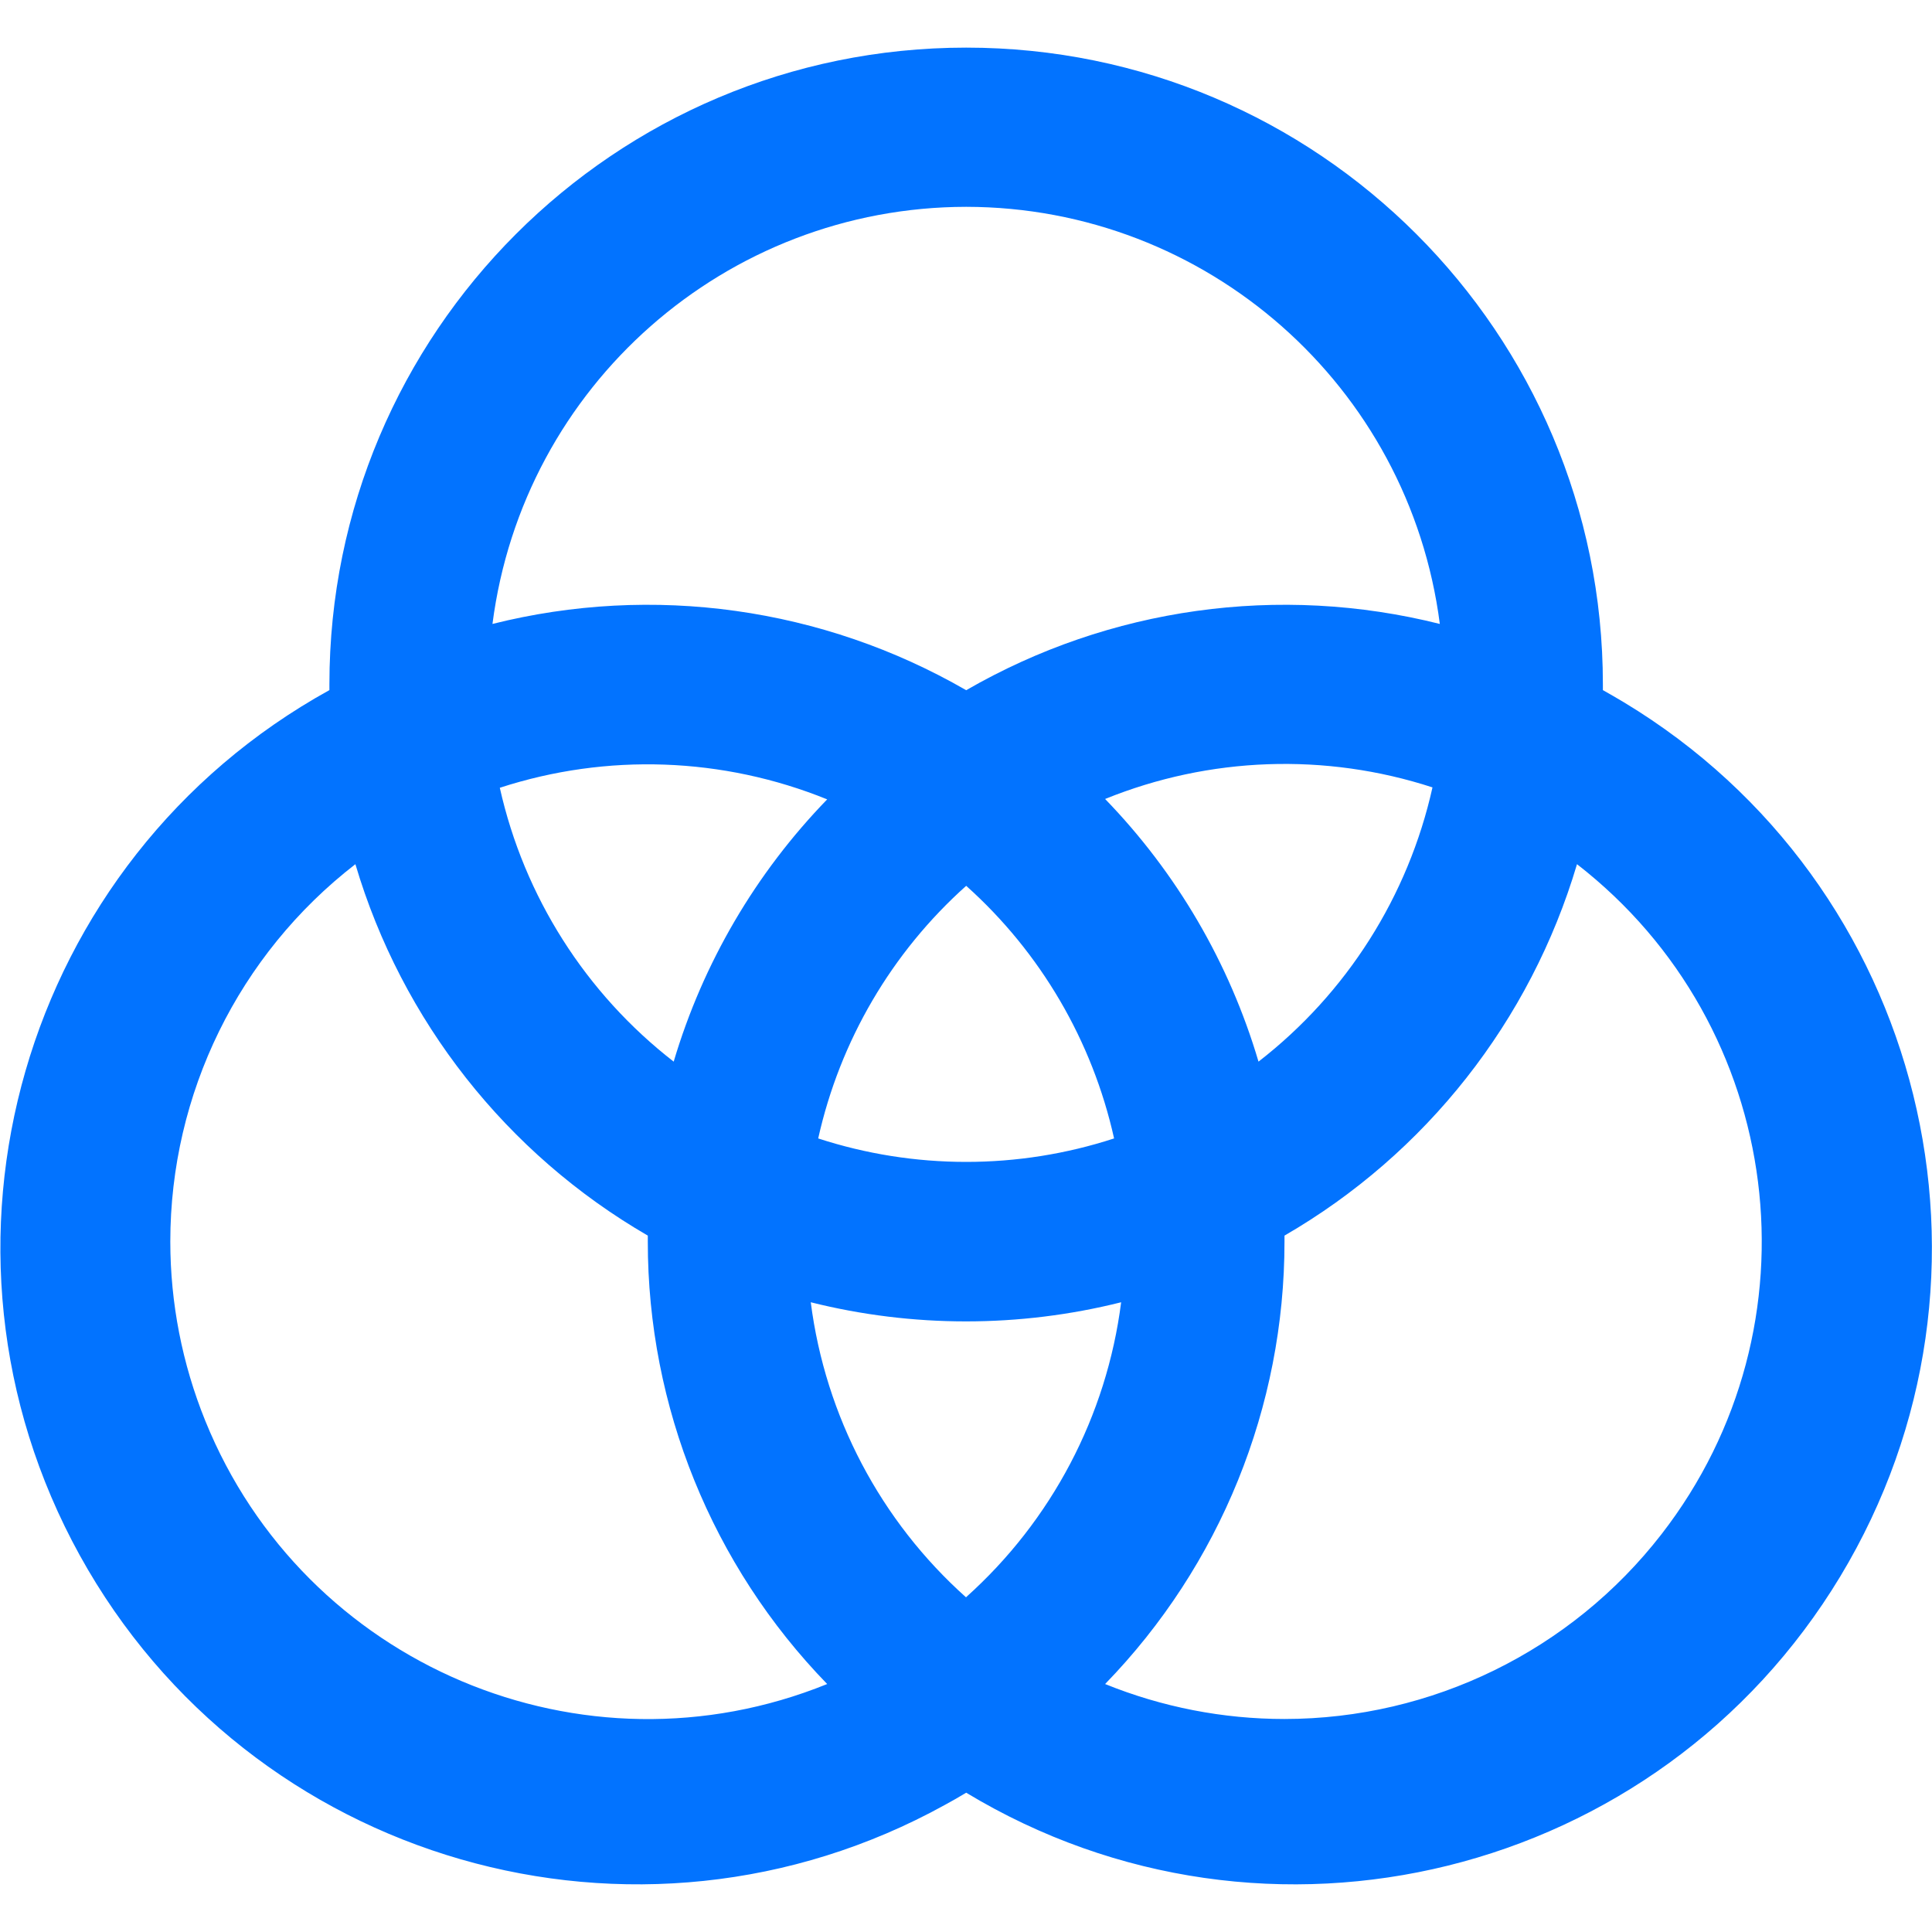<svg width="20" height="20" viewBox="0 0 20 20" fill="none" xmlns="http://www.w3.org/2000/svg">
<g clip-path="url(#clip0_16_372)">
<path d="M16.593 7.144C16.593 7.125 16.593 7.105 16.593 7.084C16.593 3.444 13.642 0.493 10.002 0.493C6.361 0.493 3.41 3.444 3.41 7.084C3.41 7.105 3.41 7.125 3.41 7.144C0.224 8.904 -0.933 12.914 0.826 16.101C2.586 19.287 6.596 20.444 9.782 18.684C9.856 18.644 9.929 18.602 10.002 18.558C13.118 20.439 17.169 19.436 19.05 16.32C20.931 13.203 19.929 9.152 16.812 7.271C16.74 7.228 16.666 7.185 16.593 7.144ZM10.002 16.537C9.115 15.745 8.544 14.66 8.393 13.481C9.448 13.745 10.552 13.745 11.606 13.481C11.456 14.658 10.886 15.741 10.002 16.533V16.537ZM10.002 12.028C9.481 12.028 8.964 11.946 8.47 11.785C8.695 10.775 9.23 9.86 10.002 9.17C10.773 9.86 11.308 10.775 11.533 11.785C11.039 11.946 10.522 12.028 10.002 12.028ZM6.974 10.99C6.063 10.283 5.426 9.281 5.174 8.155C6.283 7.794 7.483 7.837 8.563 8.275C7.822 9.039 7.277 9.97 6.974 10.99ZM11.44 8.271C12.52 7.833 13.72 7.79 14.829 8.151C14.578 9.278 13.941 10.282 13.028 10.99C12.726 9.968 12.181 9.036 11.44 8.271ZM10.002 2.141C12.489 2.144 14.587 3.992 14.905 6.459C13.244 6.042 11.485 6.288 10.002 7.145C8.518 6.288 6.759 6.042 5.098 6.459C5.416 3.992 7.514 2.144 10.002 2.141ZM1.763 12.852C1.763 11.323 2.47 9.881 3.679 8.946C4.16 10.568 5.243 11.943 6.706 12.791C6.706 12.811 6.706 12.831 6.706 12.852C6.705 14.562 7.371 16.206 8.563 17.433C6.033 18.458 3.15 17.238 2.125 14.708C1.886 14.118 1.763 13.488 1.763 12.852ZM13.297 17.795C12.66 17.795 12.03 17.672 11.44 17.433C12.632 16.206 13.298 14.562 13.297 12.852C13.297 12.831 13.297 12.811 13.297 12.791C14.761 11.944 15.844 10.568 16.325 8.946C18.482 10.62 18.873 13.726 17.199 15.883C16.264 17.088 14.823 17.794 13.297 17.795Z" fill="#0273FF"/>
</g>
<defs>
<clipPath id="clip0_16_372">
<rect width="20" height="20" fill="white"/>
</clipPath>
</defs>
</svg>
